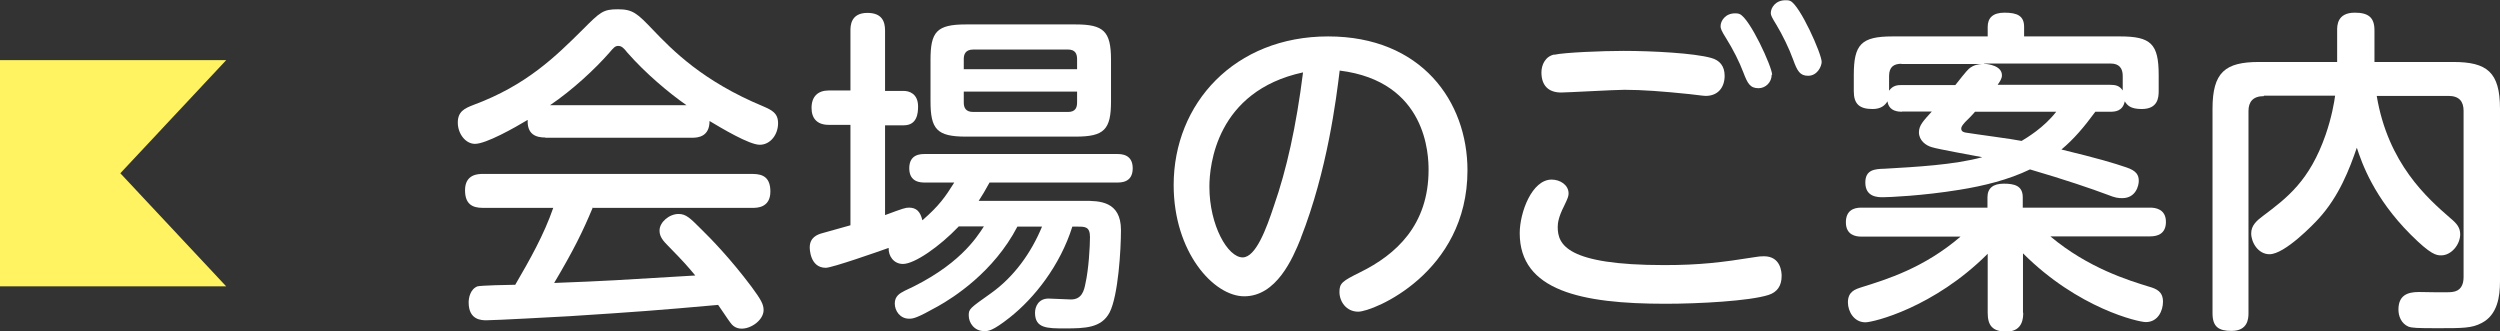 <svg viewBox="0 0 110.53 14.65" xmlns="http://www.w3.org/2000/svg"><rect x="0" y="0" width="110.53" height="14.65" fill="#333333" stroke="none"/><g fill="#fff"><path d="m24.11 6.08c-.42 0-.81-.14-.78-.78-.58.35-1.84 1.06-2.33 1.06-.42 0-.76-.45-.76-.94s.3-.63.69-.78c2.35-.87 3.64-2.15 4.83-3.33.78-.78.9-.9 1.56-.9s.85.18 1.54.9c.88.92 2.21 2.28 4.88 3.39.39.17.66.3.66.75 0 .5-.34.95-.81.95s-1.7-.74-2.22-1.05c0 .69-.5.74-.77.74h-6.49zm2.1 3.09c-.45 1.08-.85 1.89-1.71 3.34 2.36-.09 2.75-.12 6.24-.33-.39-.46-.42-.51-1.25-1.36-.27-.27-.33-.44-.33-.63 0-.37.43-.73.84-.73.33 0 .51.18.99.66.45.44 1.29 1.3 2.23 2.55.42.57.54.78.54 1.04 0 .42-.52.82-.97.82-.27 0-.42-.15-.51-.28-.08-.1-.44-.65-.53-.77-2.68.24-3.62.31-6.58.5-.55.03-3.27.18-3.66.18-.21 0-.79 0-.79-.79 0-.18.06-.58.39-.71.15-.04 1.39-.07 1.67-.07.64-1.1 1.27-2.21 1.68-3.4h-3.12c-.46 0-.78-.17-.78-.78 0-.72.6-.72.78-.72h11.94c.48 0 .78.18.78.78 0 .72-.6.72-.78.72h-7.06zm4.14-4.52c-.79-.55-1.81-1.41-2.61-2.32-.18-.23-.27-.3-.41-.3s-.21.09-.39.3c-.63.72-1.63 1.65-2.62 2.32z"/><path d="m42.38 10.02c-.83.87-1.94 1.65-2.46 1.65-.41 0-.65-.36-.63-.71-.42.15-2.5.88-2.78.88-.71 0-.71-.87-.71-.9 0-.44.33-.57.55-.63.2-.06 1.08-.3 1.25-.35v-4.44h-.96c-.52 0-.76-.29-.76-.75 0-.51.29-.77.76-.77h.96v-2.65c0-.19 0-.78.75-.78.65 0 .78.39.78.78v2.67h.83c.21 0 .63.1.63.69 0 .29-.04.83-.63.83h-.83v3.97c.81-.3.9-.33 1.06-.33.32 0 .5.17.59.56.76-.66 1.02-1.05 1.41-1.67h-1.3c-.17 0-.69 0-.69-.63s.51-.63.69-.63h8.5c.17 0 .69 0 .69.63s-.51.63-.69.63h-5.64c-.2.36-.32.57-.48.81h4.67c.64 0 1.62 0 1.62 1.29 0 .87-.12 2.89-.5 3.64-.36.69-1.08.71-1.98.71-.78 0-1.32 0-1.32-.69 0-.27.15-.63.6-.63.04 0 .92.04.99.04.48 0 .58-.39.64-.71.14-.61.2-1.62.2-2.05 0-.46-.22-.46-.54-.46h-.24c-.54 1.72-1.68 3.16-2.77 4.02-.76.6-.95.6-1.12.6-.44 0-.69-.36-.69-.69 0-.29.03-.31.99-.99 1.02-.73 1.77-1.78 2.25-2.94h-1.09c-1.05 2.02-2.85 3.15-3.51 3.52-.96.54-1.1.55-1.28.55-.39 0-.63-.34-.63-.67s.22-.45.43-.56c2.39-1.09 3.18-2.34 3.51-2.85h-1.12zm6.74-5.54c0 1.25-.3 1.56-1.56 1.56h-4.86c-1.28 0-1.56-.33-1.56-1.56v-1.84c0-1.23.27-1.56 1.56-1.56h4.86c1.23 0 1.56.3 1.56 1.56zm-1.5-1.42v-.45c0-.24-.09-.42-.4-.42h-4.19c-.36 0-.42.23-.42.42v.45zm0 .99h-5.01v.48c0 .24.09.42.42.42h4.19c.34 0 .4-.21.4-.42z"/><path d="m57.51 10.54c-.36.9-1.08 2.56-2.5 2.56-1.35 0-3.12-1.95-3.12-4.92 0-3.61 2.7-6.57 6.83-6.57s6.16 2.88 6.16 5.92c0 4.54-4.17 6.25-4.83 6.25-.53 0-.83-.45-.83-.87 0-.39.12-.48.93-.88 1.56-.77 3.01-2.07 3.01-4.52 0-.63-.06-3.91-3.93-4.39-.15 1.23-.54 4.41-1.72 7.41zm-4.04-2.28c0 1.7.81 3.12 1.47 3.12.58 0 1.05-1.27 1.38-2.27.56-1.6.99-3.52 1.29-5.91-3.84.83-4.14 4.12-4.14 5.05z"/><path d="m77.57 11.37c.15-.03.29-.04.42-.04.75 0 .78.72.78.87 0 .44-.2.72-.58.84-.84.27-3.08.39-4.56.39-3.72 0-6.44-.58-6.44-3.12 0-.92.54-2.37 1.41-2.37.38 0 .75.24.75.61 0 .12-.03.21-.2.56-.25.49-.28.76-.28.93 0 .77.39 1.68 4.71 1.68 1.57 0 2.55-.12 3.99-.35zm-8.85-8.95c.43-.1 2.12-.17 3.06-.17 1.29 0 3.12.1 3.87.31.38.1.6.36.6.79 0 .5-.28.89-.84.89-.12 0-.66-.08-.72-.08-1.16-.12-2.08-.19-2.87-.19-.43 0-2.52.12-2.8.12-.55 0-.87-.3-.87-.89 0-.33.17-.71.57-.79zm9.61.88c0 .34-.27.6-.58.6-.38 0-.49-.22-.67-.69-.18-.48-.46-1.03-.76-1.51-.21-.33-.25-.44-.25-.54 0-.24.21-.57.64-.57.06 0 .12 0 .2.03.45.18 1.44 2.34 1.44 2.69zm2.21-.57c0 .2-.19.62-.6.62-.36 0-.48-.21-.66-.71s-.48-1.11-.74-1.54c-.19-.31-.25-.42-.25-.52 0-.24.21-.57.65-.57.08 0 .13 0 .21.03.43.19 1.39 2.34 1.39 2.7z"/><path d="m89.45 13.83c0 .19 0 .83-.74.83-.62 0-.83-.27-.83-.83v-2.61c-2.38 2.38-5.05 3.03-5.41 3.03-.5 0-.77-.48-.77-.88 0-.48.32-.58.6-.67 1.12-.35 2.76-.85 4.38-2.24h-4.4c-.22 0-.67-.06-.67-.63 0-.52.34-.65.67-.65h5.59v-.46c0-.4.25-.6.72-.6s.84.09.84.6v.46h5.64c.22 0 .69.06.69.63 0 .52-.36.64-.69.64h-4.42c1.68 1.41 3.48 1.95 4.35 2.22.36.1.63.23.63.67 0 .38-.21.9-.76.9-.32 0-2.99-.6-5.43-3.04v2.62zm-5.36-8.89c-.12 0-.58 0-.64-.46-.12.19-.3.34-.66.34-.6 0-.83-.24-.83-.79v-.71c0-1.35.32-1.71 1.71-1.71h4.21v-.42c0-.4.23-.63.74-.63.57 0 .87.14.87.63v.42h4.24c1.37 0 1.71.33 1.71 1.71v.71c0 .29-.04.79-.75.79-.51 0-.64-.17-.75-.34-.09.45-.45.46-.64.46h-.66c-.51.69-.94 1.2-1.5 1.67 1.65.4 2.31.6 2.87.79.45.15.55.34.55.6 0 .19-.12.76-.73.76-.18 0-.3-.01-.65-.15-.72-.27-1.86-.66-3.43-1.12-.95.46-2.05.73-3.11.9-1.65.27-3.15.33-3.39.33-.22 0-.78 0-.78-.65 0-.57.42-.6.85-.61 1.38-.08 3.08-.17 4.32-.51-.36-.07-1.98-.36-2.22-.44-.27-.07-.58-.3-.58-.66 0-.31.2-.51.57-.92h-1.32zm-.03-2.12c-.32 0-.54.13-.54.54v.65c.17-.24.38-.25.57-.25h2.36c.1-.13.52-.66.6-.72.21-.18.44-.2.57-.21h-3.55zm3.26 2.12c-.06.08-.36.39-.44.46-.12.14-.17.2-.17.29 0 .13.13.17.25.18.35.06 2.04.28 2.42.36.23-.14.98-.58 1.53-1.29h-3.6zm.4-2.12c.2.01.79.09.79.51 0 .15-.09.27-.19.42h4.98c.24 0 .41.04.55.25v-.65c0-.34-.17-.54-.52-.54h-5.61z"/><path d="m100.09 4.25c-.48 0-.68.25-.68.66v8.94c0 .24-.03.78-.75.78-.57 0-.84-.18-.84-.78v-9.04c0-1.62.56-2.07 2.06-2.07h3.45v-1.4c0-.21 0-.78.78-.78.6 0 .87.21.87.78v1.4h3.48c1.49 0 2.07.44 2.07 2.07v7.63c0 .67-.11 1.48-.81 1.84-.43.23-.84.23-1.92.23-.96 0-1.15-.01-1.32-.07-.32-.14-.44-.47-.44-.75 0-.62.38-.78.9-.78.22 0 1.26.03 1.47 0 .38-.04.51-.31.51-.66v-7.35c0-.41-.19-.66-.67-.66h-3.17c.5 3 2.25 4.53 3.25 5.4.29.24.44.42.44.72 0 .45-.39.93-.84.93-.21 0-.45-.02-1.35-.92-1.63-1.63-2.16-3.17-2.38-3.84-.32.93-.78 2.15-1.7 3.15-.19.21-1.48 1.56-2.16 1.56-.51 0-.81-.53-.81-.92 0-.36.25-.57.53-.78 1.05-.79 2.05-1.54 2.76-3.58.27-.78.38-1.43.42-1.73h-3.15z"/></g><path d="m10 12.66h-10v-10h10l-4.68 5z" fill="#fff362"/></svg>